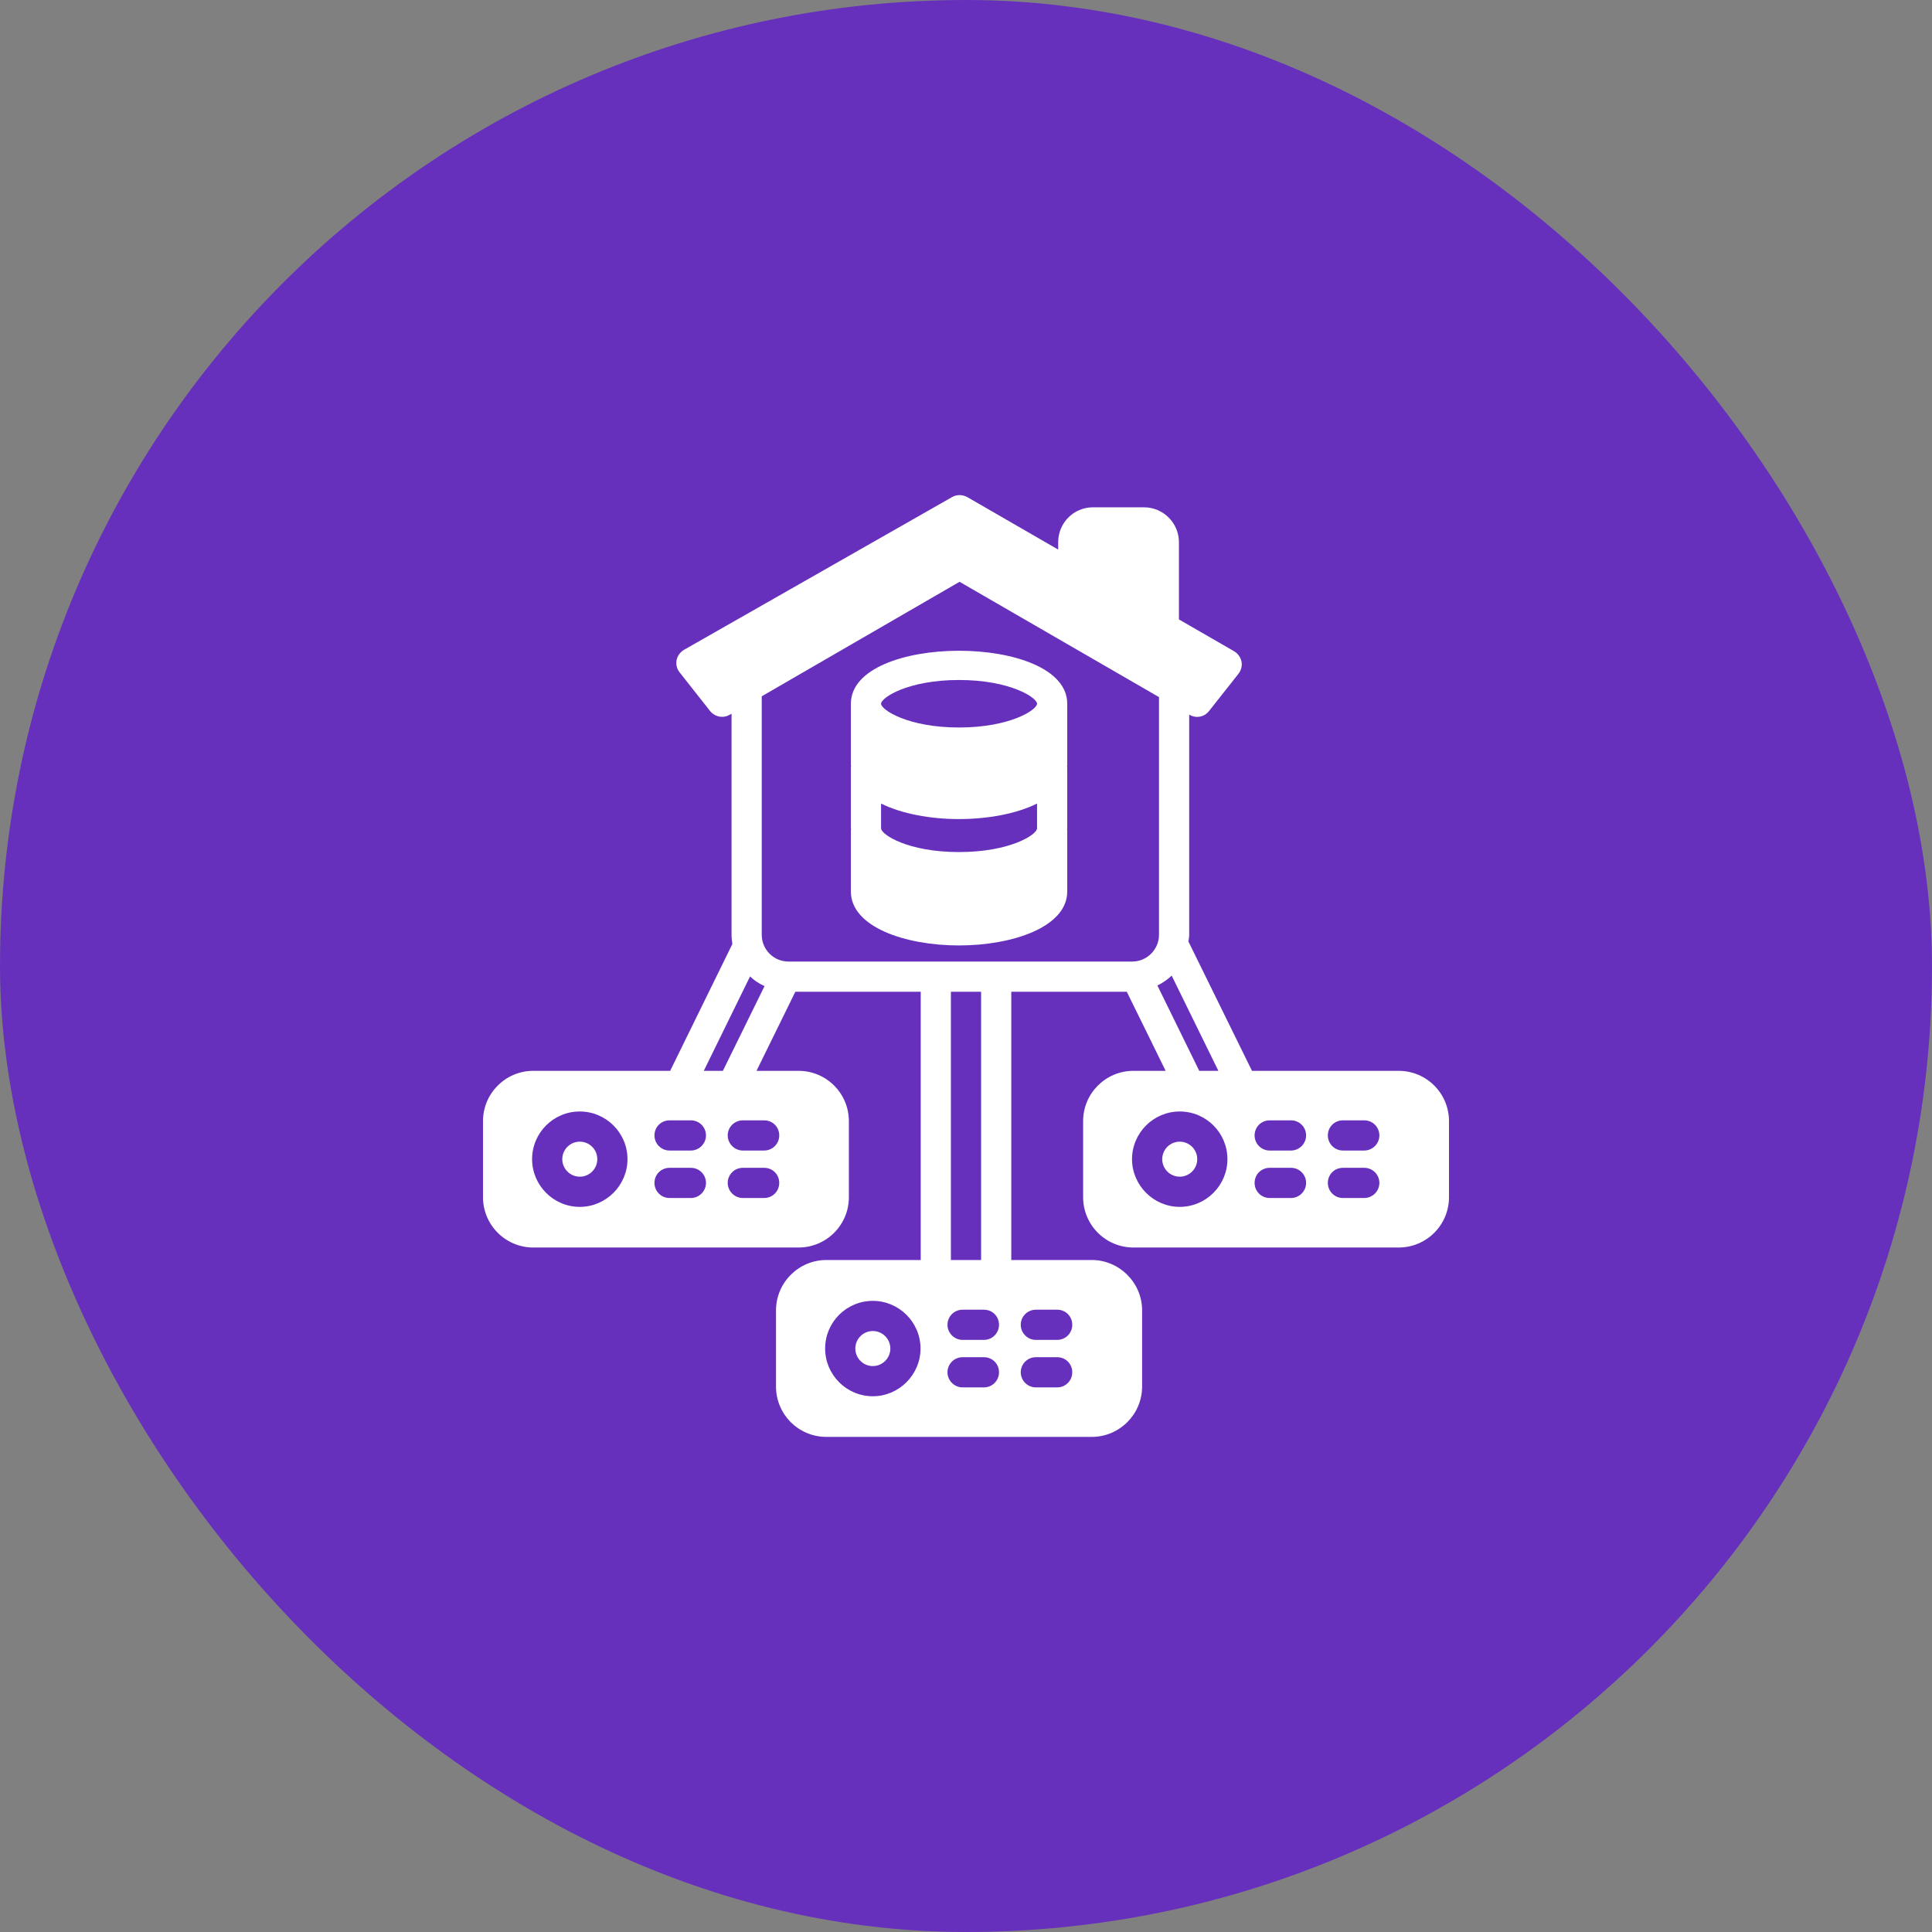 <svg width="80" height="80" viewBox="0 0 80 80" fill="none" xmlns="http://www.w3.org/2000/svg">
<rect x="0" y="0" width="80" height="80" fill="#808080" stroke="none"/>
<rect width="80" height="80" rx="40" fill="#6630bd"/>
<path d="M57.917 44.341H51.842L49.208 38.982C49.225 38.891 49.242 38.799 49.242 38.707V29.591L49.258 29.599C49.525 29.757 49.867 29.691 50.058 29.449L51.283 27.899C51.392 27.757 51.442 27.574 51.408 27.391C51.367 27.216 51.258 27.057 51.1 26.966L48.817 25.649V22.449C48.817 21.657 48.167 21.007 47.375 21.007H45.25C44.458 21.007 43.817 21.657 43.817 22.449V22.757L40.05 20.582C39.85 20.474 39.617 20.474 39.425 20.582L28.325 26.907C28.167 26.999 28.05 27.157 28.017 27.332C27.983 27.516 28.025 27.699 28.142 27.841L29.408 29.449C29.533 29.599 29.717 29.682 29.9 29.682C30.008 29.682 30.117 29.657 30.208 29.599L30.292 29.557V38.707C30.292 38.841 30.308 38.966 30.325 39.091L27.75 44.341H22.083C20.933 44.341 20 45.274 20 46.424V49.574C20 50.724 20.933 51.657 22.083 51.657H33.067C34.217 51.657 35.15 50.724 35.15 49.574V46.424C35.15 45.274 34.217 44.341 33.067 44.341H31.325L32.933 41.066H38.125V52.174H34.217C33.067 52.174 32.133 53.116 32.133 54.257V57.416C32.133 58.566 33.067 59.499 34.217 59.499H45.208C46.35 59.499 47.292 58.566 47.292 57.416V54.257C47.292 53.116 46.35 52.174 45.208 52.174H41.875V41.066H46.658L48.267 44.341H46.933C45.783 44.341 44.85 45.274 44.85 46.424V49.574C44.85 50.724 45.783 51.657 46.933 51.657H57.917C59.067 51.657 60 50.724 60 49.574V46.424C60 45.274 59.067 44.341 57.917 44.341ZM36.142 57.816C35.05 57.816 34.167 56.924 34.167 55.841C34.167 54.749 35.05 53.866 36.142 53.866C37.225 53.866 38.117 54.749 38.117 55.841C38.117 56.924 37.225 57.816 36.142 57.816ZM42.892 54.232H43.775C44.125 54.232 44.4 54.507 44.4 54.857C44.4 55.199 44.125 55.482 43.775 55.482H42.892C42.55 55.482 42.267 55.199 42.267 54.857C42.267 54.507 42.55 54.232 42.892 54.232ZM42.892 56.199H43.775C44.125 56.199 44.4 56.474 44.4 56.824C44.4 57.166 44.125 57.449 43.775 57.449H42.892C42.55 57.449 42.267 57.166 42.267 56.824C42.267 56.474 42.55 56.199 42.892 56.199ZM24.008 49.974C22.917 49.974 22.033 49.082 22.033 47.999C22.033 46.907 22.917 46.024 24.008 46.024C25.092 46.024 25.983 46.907 25.983 47.999C25.983 49.082 25.092 49.974 24.008 49.974ZM28.608 49.607H27.725C27.375 49.607 27.1 49.324 27.1 48.982C27.1 48.632 27.375 48.357 27.725 48.357H28.608C28.95 48.357 29.233 48.632 29.233 48.982C29.233 49.324 28.95 49.607 28.608 49.607ZM28.608 47.641H27.725C27.375 47.641 27.1 47.357 27.1 47.016C27.1 46.666 27.375 46.391 27.725 46.391H28.608C28.95 46.391 29.233 46.666 29.233 47.016C29.233 47.357 28.95 47.641 28.608 47.641ZM31.642 49.607H30.758C30.417 49.607 30.133 49.324 30.133 48.982C30.133 48.632 30.417 48.357 30.758 48.357H31.642C31.992 48.357 32.267 48.632 32.267 48.982C32.267 49.324 31.992 49.607 31.642 49.607ZM31.642 46.391C31.992 46.391 32.267 46.666 32.267 47.016C32.267 47.357 31.992 47.641 31.642 47.641H30.758C30.417 47.641 30.133 47.357 30.133 47.016C30.133 46.666 30.417 46.391 30.758 46.391H31.642ZM29.933 44.341H29.142L31.058 40.432C31.233 40.599 31.433 40.732 31.658 40.832L29.933 44.341ZM40.742 57.449H39.858C39.517 57.449 39.233 57.166 39.233 56.824C39.233 56.474 39.517 56.199 39.858 56.199H40.742C41.092 56.199 41.367 56.474 41.367 56.824C41.367 57.166 41.092 57.449 40.742 57.449ZM40.742 55.482H39.858C39.517 55.482 39.233 55.199 39.233 54.857C39.233 54.507 39.517 54.232 39.858 54.232H40.742C41.092 54.232 41.367 54.507 41.367 54.857C41.367 55.199 41.092 55.482 40.742 55.482ZM39.375 52.174V41.066H40.625V52.174H39.375ZM46.883 39.816H32.65C32.033 39.816 31.542 39.316 31.542 38.707V28.832L39.733 24.091L47.992 28.866V38.707C47.992 39.316 47.492 39.816 46.883 39.816ZM47.925 40.807C48.142 40.699 48.342 40.566 48.517 40.399L50.45 44.341H49.658L47.925 40.807ZM48.85 49.974C47.767 49.974 46.875 49.082 46.875 47.999C46.875 46.907 47.767 46.024 48.85 46.024C49.942 46.024 50.825 46.907 50.825 47.999C50.825 49.082 49.942 49.974 48.85 49.974ZM53.458 49.607H52.575C52.225 49.607 51.95 49.324 51.95 48.982C51.95 48.632 52.225 48.357 52.575 48.357H53.458C53.8 48.357 54.083 48.632 54.083 48.982C54.083 49.324 53.8 49.607 53.458 49.607ZM53.458 47.641H52.575C52.225 47.641 51.95 47.357 51.95 47.016C51.95 46.666 52.225 46.391 52.575 46.391H53.458C53.8 46.391 54.083 46.666 54.083 47.016C54.083 47.357 53.8 47.641 53.458 47.641ZM56.492 49.607H55.608C55.258 49.607 54.983 49.324 54.983 48.982C54.983 48.632 55.258 48.357 55.608 48.357H56.492C56.833 48.357 57.117 48.632 57.117 48.982C57.117 49.324 56.833 49.607 56.492 49.607ZM56.492 47.641H55.608C55.258 47.641 54.983 47.357 54.983 47.016C54.983 46.666 55.258 46.391 55.608 46.391H56.492C56.833 46.391 57.117 46.666 57.117 47.016C57.117 47.357 56.833 47.641 56.492 47.641Z" fill="white"/>
<path d="M36.867 55.84C36.867 56.24 36.542 56.566 36.142 56.566C35.742 56.566 35.417 56.24 35.417 55.84C35.417 55.441 35.742 55.115 36.142 55.115C36.542 55.115 36.867 55.441 36.867 55.84Z" fill="white"/>
<path d="M24.008 48.724C24.409 48.724 24.733 48.399 24.733 47.999C24.733 47.598 24.409 47.274 24.008 47.274C23.608 47.274 23.283 47.598 23.283 47.999C23.283 48.399 23.608 48.724 24.008 48.724Z" fill="white"/>
<path d="M49.575 47.999C49.575 48.399 49.25 48.724 48.85 48.724C48.45 48.724 48.125 48.399 48.125 47.999C48.125 47.599 48.45 47.274 48.85 47.274C49.25 47.274 49.575 47.599 49.575 47.999Z" fill="white"/>
<path d="M44.192 29.14C44.192 26.215 35.233 26.215 35.233 29.14V31.691C35.233 31.707 35.242 31.715 35.242 31.732C35.242 31.741 35.233 31.749 35.233 31.757V34.299C35.233 34.316 35.242 34.332 35.242 34.349C35.242 34.357 35.233 34.357 35.233 34.365V36.916C35.233 38.382 37.483 39.149 39.708 39.149C41.933 39.149 44.192 38.382 44.192 36.916V34.365C44.192 34.357 44.183 34.357 44.183 34.349C44.183 34.332 44.192 34.316 44.192 34.299V31.757C44.192 31.749 44.183 31.741 44.183 31.732C44.183 31.715 44.192 31.707 44.192 31.691V29.14ZM42.942 34.299C42.942 34.557 41.833 35.282 39.708 35.282C37.592 35.282 36.483 34.557 36.483 34.299V33.274C37.342 33.699 38.525 33.916 39.708 33.916C40.892 33.916 42.083 33.699 42.942 33.274V34.299ZM39.708 30.124C37.592 30.124 36.483 29.39 36.483 29.14C36.483 28.89 37.592 28.157 39.708 28.157C41.833 28.157 42.942 28.89 42.942 29.14C42.942 29.39 41.833 30.124 39.708 30.124Z" fill="white"/>
</svg>
